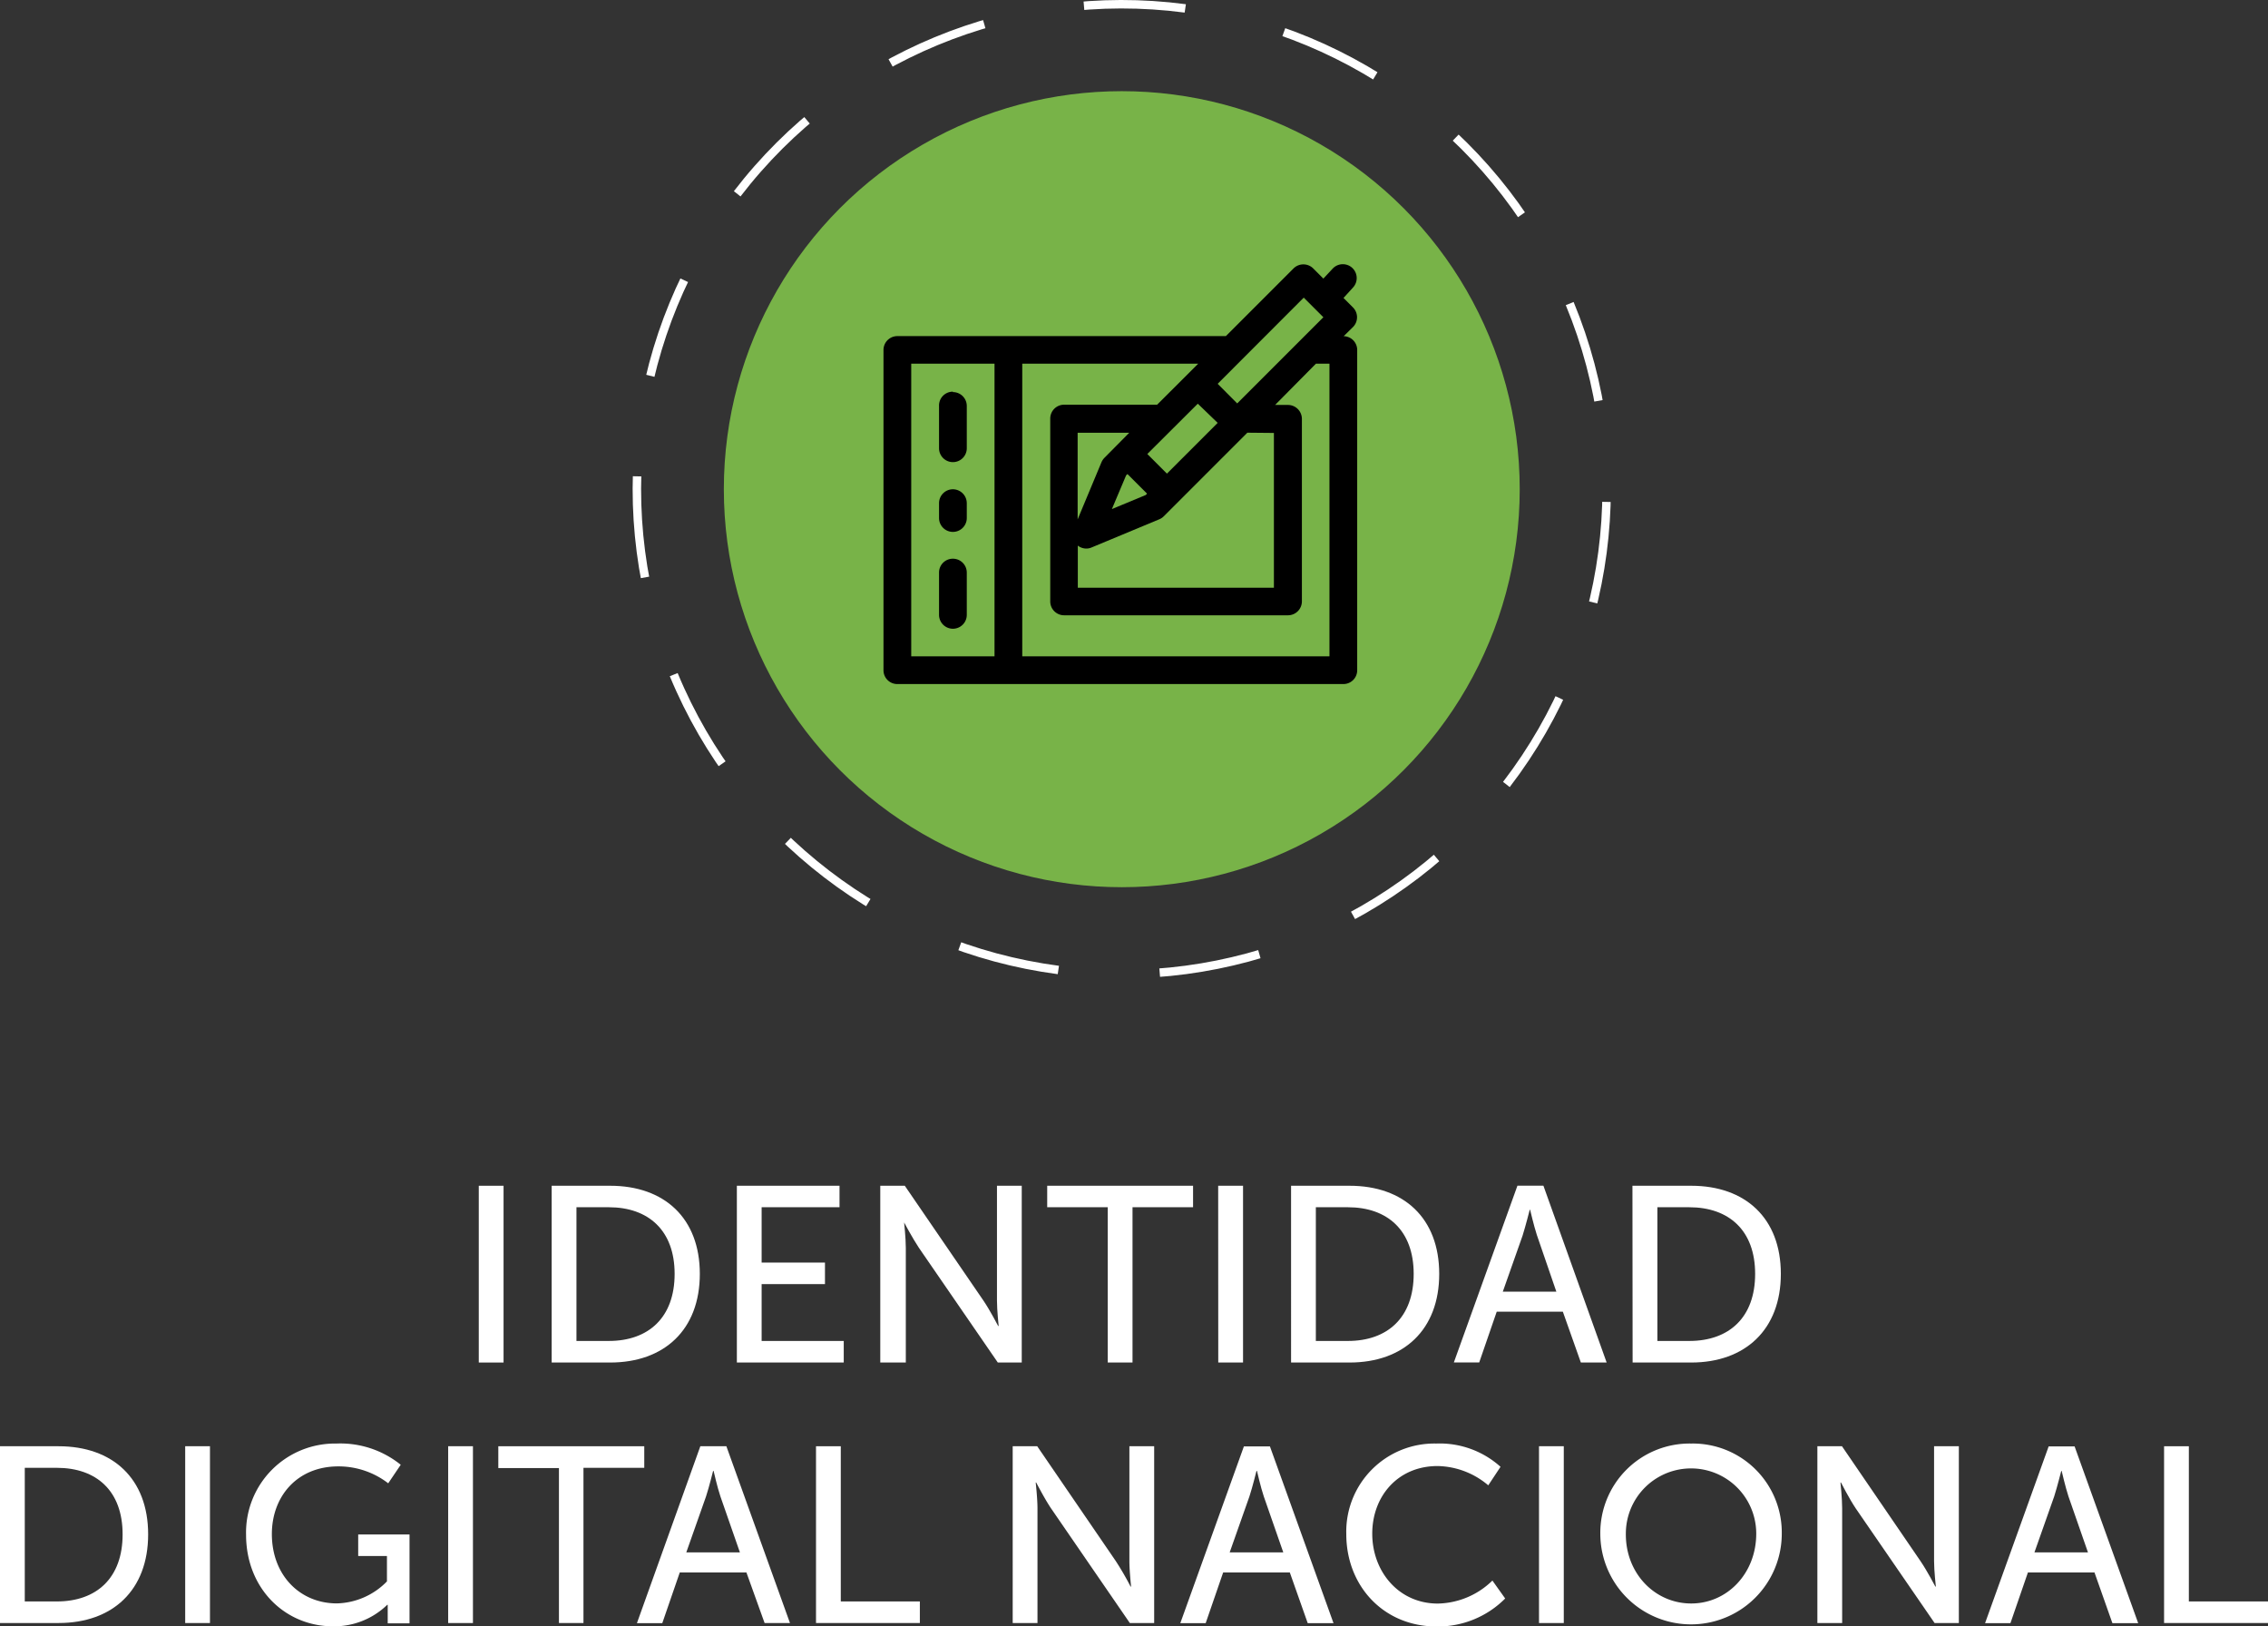 <svg xmlns="http://www.w3.org/2000/svg" viewBox="0 0 268.21 192.28"><rect x="0" y="0" width="268.21" height="192.28" fill="#333333" stroke="none"/><defs><style>.cls-1{fill:#fff;}.cls-2{fill:#78b348;}.cls-3{fill:none;stroke:#fff;stroke-miterlimit:10;stroke-dasharray:12.01 12.01;}</style></defs><title>EJE1-2</title><g id="Capa_2" data-name="Capa 2"><g id="Capa_1-2" data-name="Capa 1"><path class="cls-1" d="M56.62,140.2h2.93v20.9H56.62Z"/><path class="cls-1" d="M65.24,140.2h6.92c6.4,0,10.6,3.82,10.6,10.42s-4.2,10.48-10.6,10.48H65.24ZM72,158.55c4.7,0,7.78-2.78,7.78-7.93s-3.11-7.88-7.78-7.88H68.17v15.81Z"/><path class="cls-1" d="M87.14,140.2H99.28v2.54H90.07v6.54h7.49v2.55H90.07v6.72h9.71v2.55H87.14Z"/><path class="cls-1" d="M104.1,140.2H107l9.3,13.58c.77,1.13,1.74,3,1.74,3h.06s-.2-1.86-.2-3V140.2h2.93v20.9H118l-9.33-13.56c-.77-1.16-1.75-3-1.75-3h0s.2,1.86.2,3V161.1H104.1Z"/><path class="cls-1" d="M131,142.74h-7.16V140.2h17.25v2.54h-7.16V161.1H131Z"/><path class="cls-1" d="M144.06,140.2H147v20.9h-2.93Z"/><path class="cls-1" d="M152.68,140.2h6.92c6.4,0,10.6,3.82,10.6,10.42S166,161.1,159.6,161.1h-6.92Zm6.72,18.35c4.7,0,7.78-2.78,7.78-7.93s-3.11-7.88-7.78-7.88h-3.79v15.81Z"/><path class="cls-1" d="M184.82,155.09H177l-2.07,6h-3l7.52-20.9h3.07L190,161.1h-3.05Zm-3.93-12s-.48,1.89-.83,3l-2.34,6.63h6.33L181.74,146c-.35-1.07-.8-3-.8-3Z"/><path class="cls-1" d="M193.05,140.2H200c6.39,0,10.6,3.82,10.6,10.42S206.37,161.1,200,161.1h-6.93Zm6.72,18.35c4.71,0,7.79-2.78,7.79-7.93s-3.11-7.88-7.79-7.88H196v15.81Z"/><path class="cls-1" d="M0,171H6.93c6.39,0,10.59,3.82,10.59,10.42s-4.2,10.48-10.59,10.48H0Zm6.72,18.35c4.71,0,7.78-2.78,7.78-7.93s-3.1-7.87-7.78-7.87H2.93v15.8Z"/><path class="cls-1" d="M21.9,171h2.93v20.9H21.9Z"/><path class="cls-1" d="M39.78,170.68a11.37,11.37,0,0,1,7.61,2.51l-1.48,2.19a9.63,9.63,0,0,0-5.89-2c-4.91,0-7.87,3.58-7.87,8,0,4.86,3.31,8.2,7.69,8.2a8.55,8.55,0,0,0,5.92-2.6v-3h-3.4v-2.55h6.07v10.51H45.85v-1.3c0-.45,0-.89,0-.89h-.06a9,9,0,0,1-6.42,2.54c-5.63,0-10.27-4.44-10.27-10.83A10.52,10.52,0,0,1,39.78,170.68Z"/><path class="cls-1" d="M53,171h2.93v20.9H53Z"/><path class="cls-1" d="M66.1,173.58H58.93V171H76.19v2.55H69v18.35H66.1Z"/><path class="cls-1" d="M88.27,185.92H80.39l-2.07,6h-3L82.82,171H85.9l7.52,20.9h-3Zm-3.94-12s-.47,1.9-.83,3l-2.34,6.63H87.5l-2.31-6.63c-.36-1.06-.8-3-.8-3Z"/><path class="cls-1" d="M96.5,171h2.93v18.35h9.35v2.55H96.5Z"/><path class="cls-1" d="M119.76,171h2.9l9.3,13.59a34.31,34.31,0,0,1,1.74,3h.06s-.2-1.87-.2-3V171h2.93v20.9h-2.88l-9.32-13.56c-.77-1.15-1.75-3.05-1.75-3.05h-.06s.21,1.87.21,3.05v13.56h-2.93Z"/><path class="cls-1" d="M152.53,185.92h-7.88l-2.07,6h-3l7.52-20.9h3.08l7.52,20.9h-3.05Zm-3.94-12s-.47,1.9-.83,3l-2.34,6.63h6.34l-2.31-6.63c-.36-1.06-.8-3-.8-3Z"/><path class="cls-1" d="M169.84,170.68a10.75,10.75,0,0,1,7.61,2.75L176,175.62a9.51,9.51,0,0,0-6-2.28c-4.67,0-7.72,3.55-7.72,8s3.11,8.26,7.75,8.26a9.48,9.48,0,0,0,6.46-2.72L178,189a11.21,11.21,0,0,1-8.11,3.31c-6.27,0-10.68-4.79-10.68-10.92A10.42,10.42,0,0,1,169.84,170.68Z"/><path class="cls-1" d="M182,171h2.93v20.9H182Z"/><path class="cls-1" d="M200,170.68a10.52,10.52,0,0,1,10.71,10.65,10.73,10.73,0,1,1-21.46,0A10.56,10.56,0,0,1,200,170.68Zm0,18.91c4.26,0,7.69-3.55,7.69-8.26a7.71,7.71,0,1,0-15.42,0C192.22,186,195.68,189.59,200,189.59Z"/><path class="cls-1" d="M214.92,171h2.91l9.29,13.59c.77,1.12,1.75,3,1.75,3h.06s-.21-1.87-.21-3V171h2.93v20.9h-2.87l-9.33-13.56c-.77-1.15-1.74-3.05-1.74-3.05h-.06s.2,1.87.2,3.05v13.56h-2.93Z"/><path class="cls-1" d="M247.69,185.92h-7.87l-2.07,6h-3l7.52-20.9h3.07l7.52,20.9h-3.05Zm-3.93-12s-.48,1.9-.83,3l-2.34,6.63h6.33l-2.31-6.63c-.35-1.06-.8-3-.8-3Z"/><path class="cls-1" d="M255.92,171h2.93v18.35h9.36v2.55H255.92Z"/><circle class="cls-2" cx="132.66" cy="57.84" r="47.06"/><path d="M158.9,39.75,160,38.67a1.64,1.64,0,0,0,0-2.32l-1.12-1.12L160,34a1.64,1.64,0,0,0-2.4-2.24l-1.1,1.18-1.2-1.2a1.65,1.65,0,0,0-2.33,0l-8,8H106.12a1.64,1.64,0,0,0-1.64,1.64V79.24a1.63,1.63,0,0,0,1.64,1.64h52.74a1.63,1.63,0,0,0,1.64-1.64V41.38a1.63,1.63,0,0,0-1.6-1.63Zm-4.72-4.56,2.32,2.32L146.31,47.7,144,45.38Zm-3.53,16v18.3H127.46V64.51a1.63,1.63,0,0,0,1,.35,1.55,1.55,0,0,0,.63-.13l8-3.33a1.58,1.58,0,0,0,.53-.35l9.89-9.89Zm-9-3.46L144,50l-6,6-2.32-2.32Zm-8.48,8.48.16-.16,2.32,2.32-.16.16-4,1.66Zm-2.55-2.09a1.77,1.77,0,0,0-.36.53l-2.82,6.76V51.17h6.1ZM107.76,43h9.85V77.6h-9.85ZM157.22,77.6H120.89V43H141.7l-4.86,4.85h-11a1.64,1.64,0,0,0-1.64,1.64V71.11a1.64,1.64,0,0,0,1.64,1.64h26.47a1.65,1.65,0,0,0,1.65-1.64V49.52a1.65,1.65,0,0,0-1.65-1.64h-1.52L155.62,43h1.6Z"/><path d="M112.69,66.06a1.63,1.63,0,0,0-1.64,1.64v5a1.64,1.64,0,1,0,3.28,0v-5a1.64,1.64,0,0,0-1.64-1.64Z"/><path d="M112.69,46.31A1.63,1.63,0,0,0,111.05,48v5a1.64,1.64,0,1,0,3.28,0V48a1.64,1.64,0,0,0-1.64-1.64Z"/><path d="M112.69,57.85a1.64,1.64,0,0,0-1.64,1.64v1.76a1.64,1.64,0,0,0,3.28,0V59.49a1.65,1.65,0,0,0-1.64-1.64Z"/><circle class="cls-3" cx="132.66" cy="57.84" r="57.34" transform="translate(-12.04 55.17) rotate(-22.5)"/></g></g></svg>
